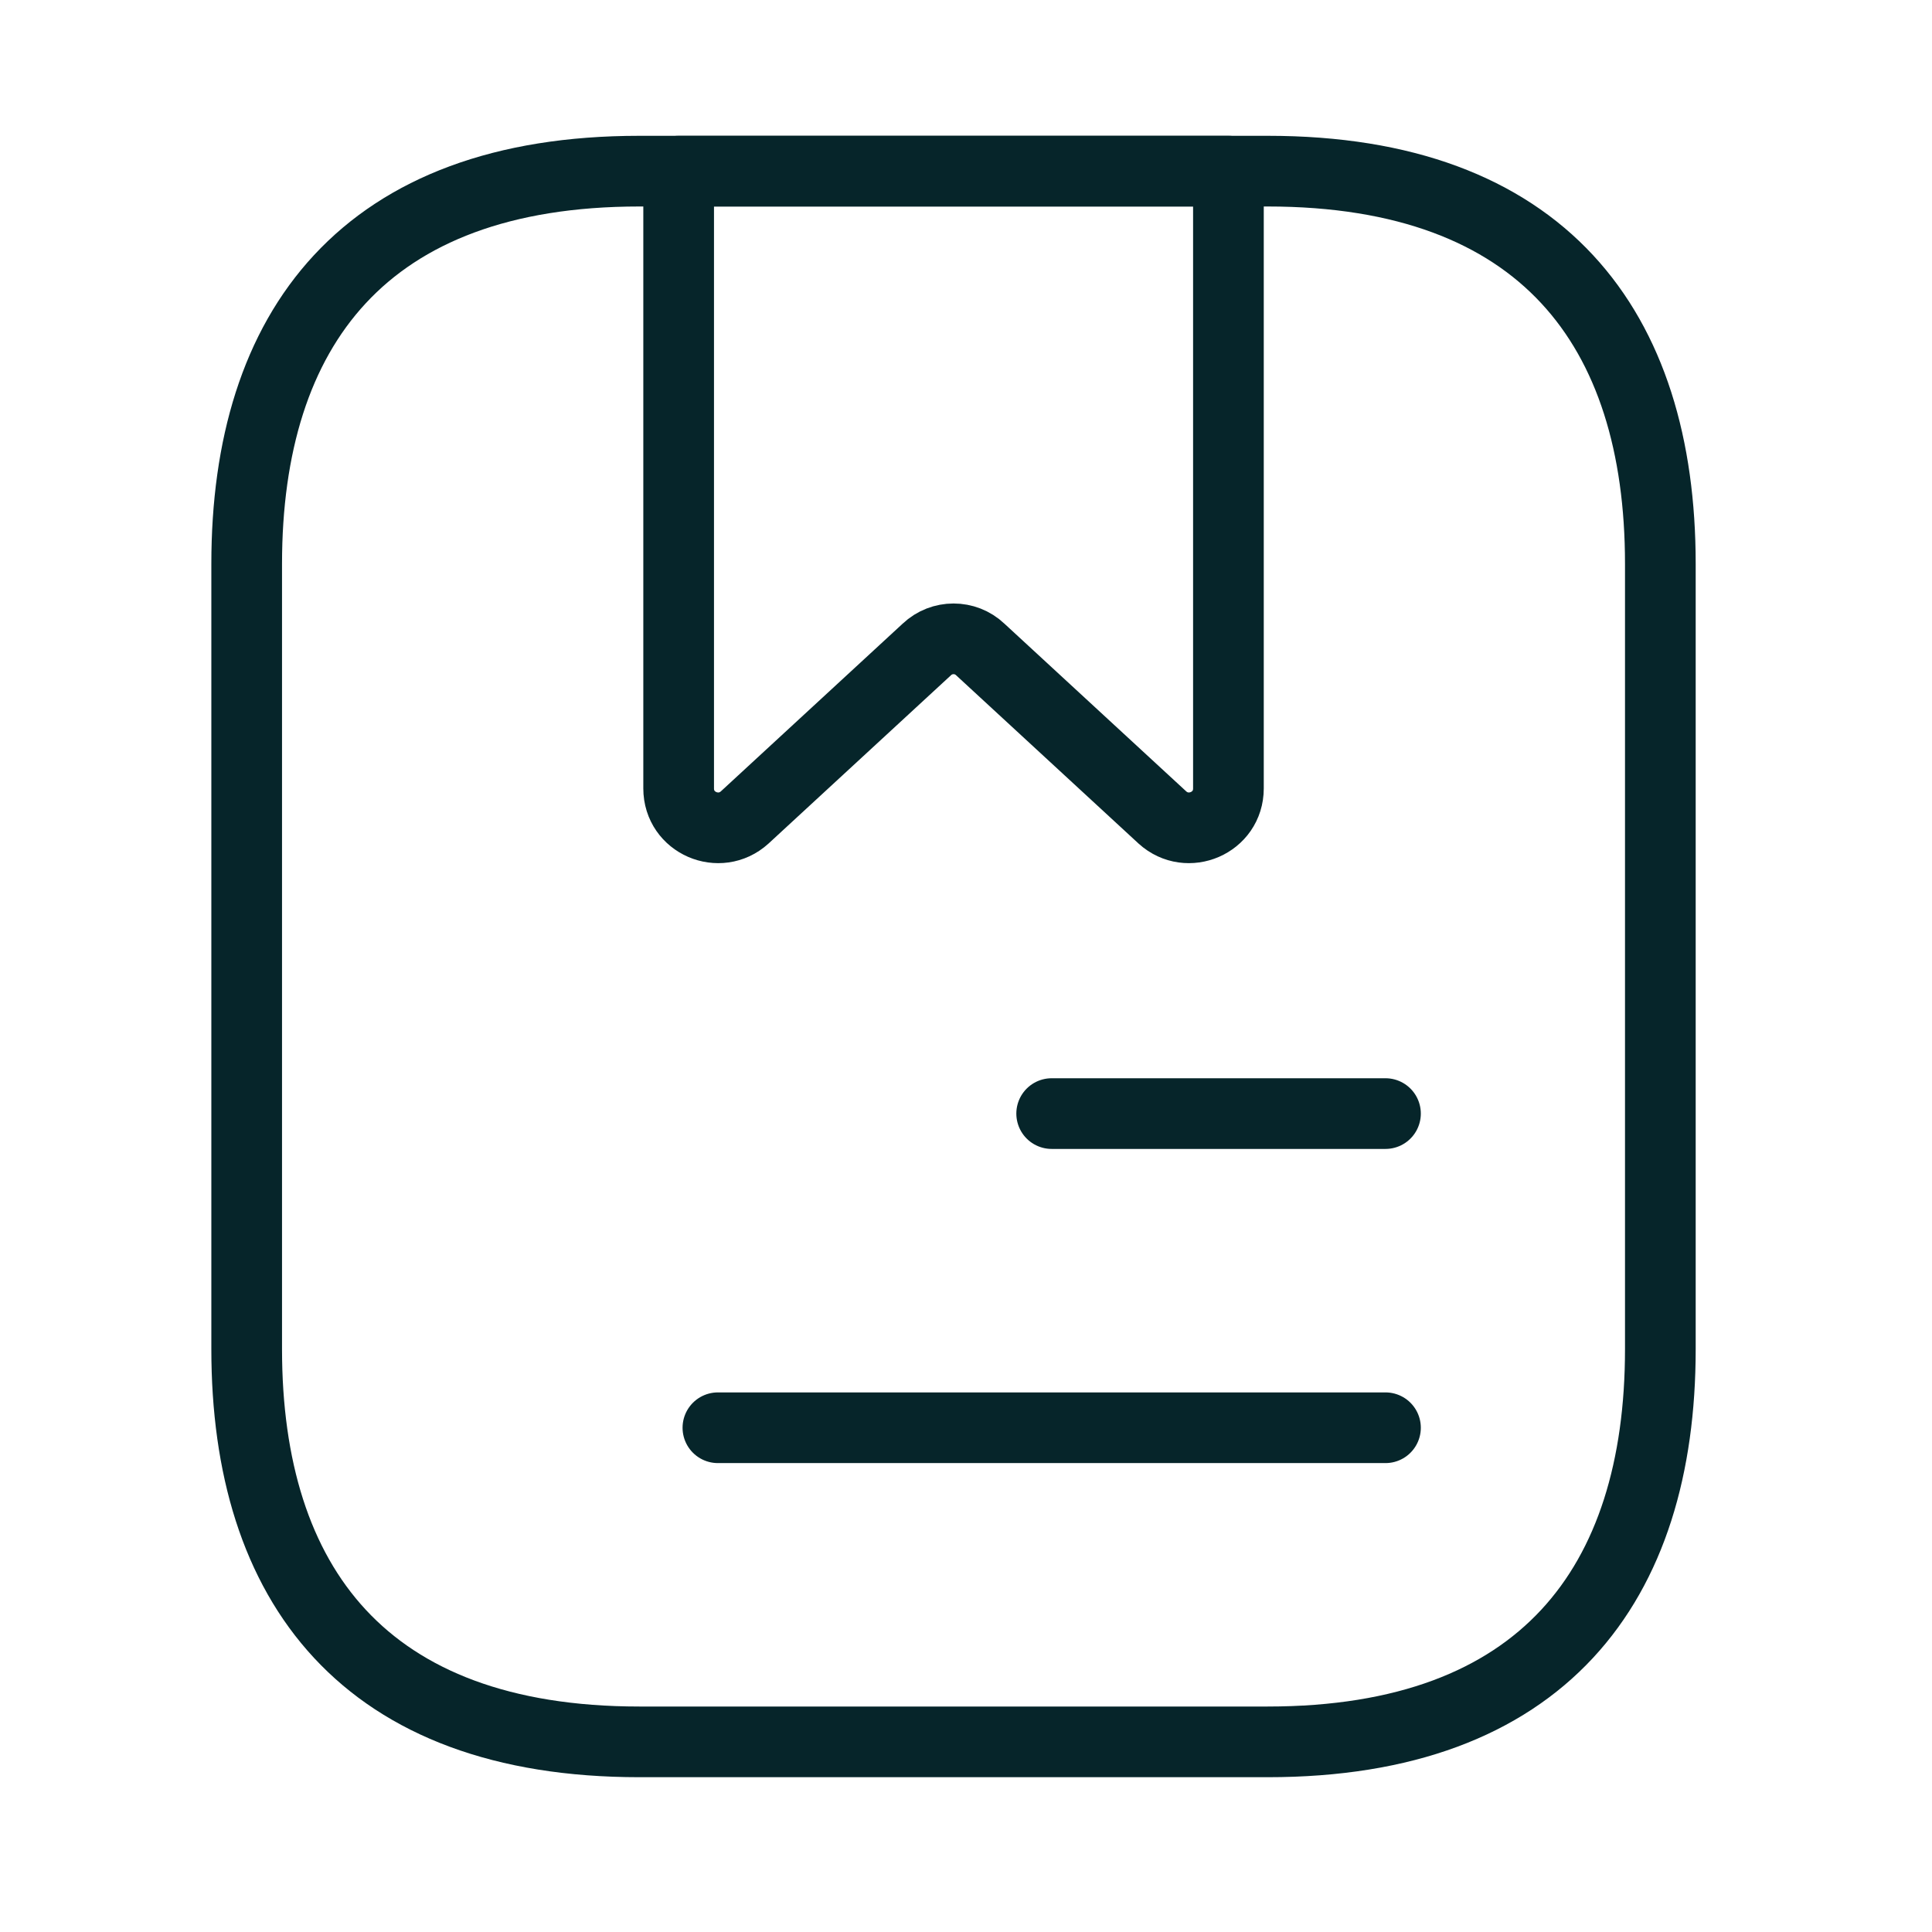 <svg width="41" height="41" viewBox="0 0 41 41" fill="none" xmlns="http://www.w3.org/2000/svg">
<path d="M35.235 11.965V28.632C35.235 33.632 32.735 36.965 26.902 36.965H13.569C7.735 36.965 5.235 33.632 5.235 28.632V11.965C5.235 6.965 7.735 3.632 13.569 3.632H26.902C32.735 3.632 35.235 6.965 35.235 11.965Z" stroke="#06252A" stroke-width="1.5" stroke-miterlimit="10" stroke-linecap="round" stroke-linejoin="round"/>
<path d="M26.069 3.632V16.732C26.069 17.465 25.202 17.832 24.669 17.349L20.802 13.782C20.486 13.482 19.986 13.482 19.669 13.782L15.802 17.349C15.269 17.832 14.402 17.465 14.402 16.732V3.632H26.069Z" stroke="#06252A" stroke-width="1.5" stroke-miterlimit="10" stroke-linecap="round" stroke-linejoin="round"/>
<path d="M22.318 23.632H29.402" stroke="#06252A" stroke-width="1.5" stroke-miterlimit="10" stroke-linecap="round" stroke-linejoin="round"/>
<path d="M15.235 30.299H29.402" stroke="#06252A" stroke-width="1.5" stroke-miterlimit="10" stroke-linecap="round" stroke-linejoin="round"/>
</svg>
